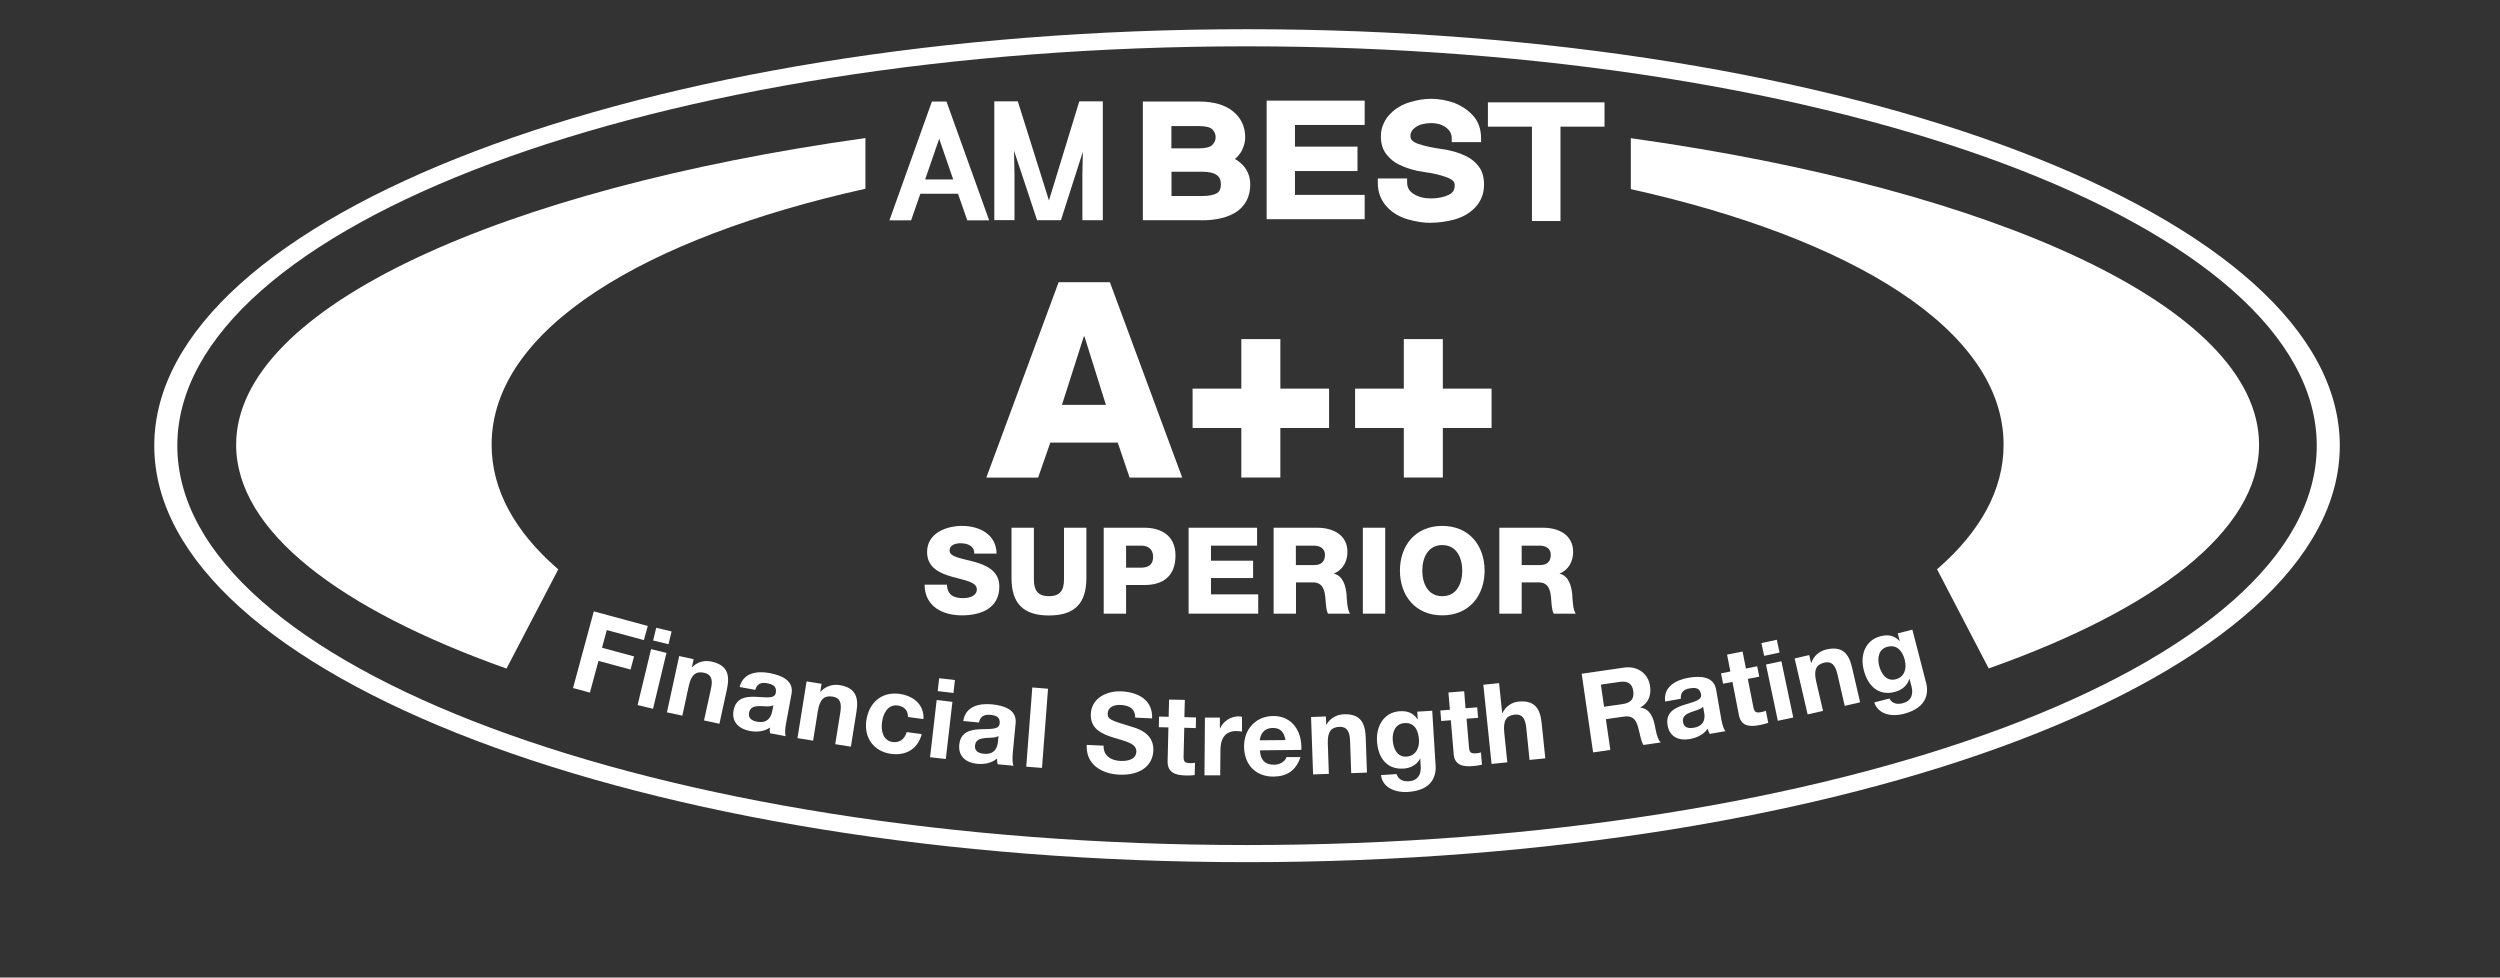 <?xml version="1.0" encoding="UTF-8"?>
<svg id="Layer_1" data-name="Layer 1" xmlns="http://www.w3.org/2000/svg" viewBox="0 0 219.1 85.67">
  <rect x="0" y="0" width="219.1" height="85.67" fill="#333333" stroke="none"/>
  <defs>
    <style>
      .cls-1, .cls-2 {
        fill: #fff;
      }

      .cls-2 {
        stroke: #fff;
        stroke-miterlimit: 10;
        stroke-width: .33px;
      }
    </style>
  </defs>
  <path class="cls-1" d="m15.54,39.06C15.54,19.76,57.59,4.06,109.29,4.06s93.75,15.7,93.75,35-42.05,35-93.75,35S15.54,58.36,15.54,39.06m-2.02,0c0,20.13,42.96,36.5,95.77,36.5s95.77-16.37,95.77-36.5S162.09,2.56,109.29,2.56,13.52,18.94,13.52,39.06"/>
  <g>
    <path class="cls-1" d="m105.26,19.3h-5.1v-10.4h4.93c1.27,0,2.26.29,2.96.85.71.57,1.08,1.34,1.08,2.29,0,.37-.1.76-.3,1.16-.13.26-.33.51-.6.73.35.21.64.45.85.73.33.44.49.94.49,1.51,0,1.01-.39,1.81-1.14,2.35-.74.52-1.8.79-3.15.79m-2.62-2.13h2.7c.59,0,1.03-.09,1.31-.26.22-.15.33-.39.33-.76s-.11-.63-.35-.81c-.27-.2-.71-.3-1.28-.3h-2.7v2.13Zm0-4.18h2.44c.55,0,.95-.1,1.14-.29.2-.2.3-.42.3-.68s-.1-.5-.3-.7c-.19-.18-.59-.28-1.14-.28h-2.44v1.95Z"/>
    <polygon class="cls-1" points="119.6 19.21 111.01 19.21 111.01 8.82 119.6 8.82 119.6 10.95 113.49 10.95 113.49 12.85 118.97 12.85 118.97 14.99 113.49 14.99 113.49 17.08 119.6 17.08 119.6 19.21"/>
    <path class="cls-1" d="m125.41,19.53c-.67,0-1.36-.11-2.05-.31-.72-.22-1.32-.57-1.78-1.06-.25-.26-.46-.58-.61-.94-.15-.36-.22-.77-.22-1.23v-.35h2.57v.35c0,.44.18.76.56,1,.41.27.93.4,1.53.4s1.14-.11,1.57-.32c.35-.17.51-.43.51-.83,0-.17-.05-.3-.15-.39-.14-.13-.34-.24-.6-.33-.52-.19-1.16-.34-1.91-.44-.82-.11-1.56-.33-2.21-.65-.46-.22-.84-.54-1.13-.93-.31-.39-.47-.92-.47-1.56,0-.41.08-.79.25-1.13.14-.32.35-.62.6-.86.44-.45,1.01-.79,1.68-.99.65-.2,1.28-.3,1.87-.3.32,0,.66.03,1.01.09.34.06.68.15,1.01.26.63.25,1.18.61,1.63,1.09.48.51.73,1.19.73,2.01v.35h-2.57v-.35c0-.36-.15-.66-.48-.92-.34-.26-.79-.4-1.33-.4s-1.02.12-1.36.36c-.3.21-.45.46-.45.78,0,.16.05.28.15.38.14.13.33.23.57.31.53.18,1.18.32,1.94.43.81.1,1.56.31,2.21.63.46.22.83.53,1.12.91.3.4.46.93.46,1.56,0,.44-.07.84-.22,1.19-.15.35-.36.65-.62.91-.46.46-1.05.79-1.76.99-.69.18-1.37.28-2.04.28"/>
    <polygon class="cls-1" points="136.76 19.37 134.26 19.37 134.26 11.1 130.4 11.1 130.4 8.97 140.62 8.97 140.62 11.1 136.76 11.1 136.76 19.37"/>
    <path class="cls-1" d="m86.69,19.31c-1.65-4.61-2.9-8.08-3.74-10.41h-1.28c-1.82,5.08-3.07,8.58-3.72,10.41h.36,0s1.54,0,1.54,0l.81-2.33h3.3l.81,2.33h1.54,0s.38,0,.38,0Zm-5.61-3.58l1.23-3.57,1.23,3.57h-2.46Z"/>
    <path class="cls-1" d="m96.65,8.89v10.41h-1.79v-3.98l.04-2.02c-.53,1.65-1.17,3.65-1.92,6h-2.09c-.41-1.22-1.08-3.26-2.02-6.09l.04,2.1v3.98h-1.77v-10.41h2.06c.48,1.53,1.37,4.36,2.65,8.43l.08.26.08-.26c.6-1.94,1.46-4.75,2.58-8.43h2.04Z"/>
  </g>
  <g>
    <path class="cls-2" d="m42.92,38.98c0-10.32,13.62-18.29,32.76-22.57v-4.12c-31.45,4.42-54.82,14.71-54.82,26.69,0,7.47,9.04,14.27,23.45,19.41l4.41-8.45c-3.69-3.23-5.8-6.91-5.8-10.96Z"/>
    <path class="cls-2" d="m197.82,38.98c0-12-23.32-22.26-54.73-26.68v4.14c19.1,4.28,32.67,12.25,32.67,22.54,0,4.04-2.1,7.72-5.79,10.95l4.4,8.45c14.41-5.13,23.45-11.94,23.45-19.41Z"/>
  </g>
  <g>
    <path class="cls-1" d="m52.04,53.58l4.73,1.28-.34,1.24-3.25-.88-.42,1.55,2.81.76-.31,1.15-2.81-.76-.75,2.78-1.48-.4,1.82-6.72Z"/>
    <path class="cls-1" d="m57.06,56.89l1.35.33-1.18,4.9-1.35-.33,1.18-4.9Zm1.53-.43l-1.35-.33.27-1.11,1.35.32-.27,1.11Z"/>
    <path class="cls-1" d="m59.5,57.49l1.29.28-.15.69h.03c.46-.47,1.11-.61,1.68-.48,1.44.31,1.62,1.2,1.36,2.42l-.66,3.03-1.35-.29.61-2.78c.18-.81.03-1.26-.6-1.4-.73-.16-1.14.18-1.35,1.18l-.56,2.58-1.35-.29,1.07-4.92Z"/>
    <path class="cls-1" d="m64.82,60.21c.32-1.26,1.53-1.43,2.64-1.22.99.19,2.13.63,1.91,1.82l-.48,2.58c-.08.45-.12.91-.03,1.13l-1.38-.26c-.02-.16-.03-.33,0-.5-.52.37-1.18.41-1.78.3-.94-.18-1.6-.79-1.41-1.8.21-1.12,1.1-1.23,1.97-1.19.86.03,1.63.21,1.73-.35.11-.58-.28-.75-.76-.84-.52-.1-.89.05-1.04.58l-1.36-.25Zm2.95,1.6c-.27.16-.75.08-1.18.07-.44,0-.85.08-.94.58-.1.51.27.71.71.79,1.06.2,1.26-.64,1.32-.93l.1-.51Z"/>
    <path class="cls-1" d="m70.7,59.72l1.3.21-.11.69h.03c.44-.5,1.08-.67,1.65-.58,1.45.23,1.69,1.11,1.49,2.34l-.49,3.06-1.37-.22.45-2.81c.13-.82-.04-1.26-.68-1.36-.74-.12-1.12.24-1.29,1.25l-.42,2.61-1.37-.22.8-4.98Z"/>
    <path class="cls-1" d="m79.58,62.83c-.01-.57-.33-.92-.9-1-.88-.12-1.29.73-1.38,1.47-.1.71.07,1.61.93,1.73.64.08,1.06-.27,1.23-.87l1.32.18c-.35,1.3-1.36,1.9-2.68,1.73-1.51-.2-2.38-1.4-2.18-2.89.21-1.55,1.29-2.58,2.91-2.37,1.18.16,2.18.92,2.1,2.21l-1.34-.18Z"/>
    <path class="cls-1" d="m82.09,61.35l1.38.16-.58,5.01-1.38-.16.58-5.01Zm1.47-.62l-1.38-.16.13-1.13,1.38.16-.13,1.13Z"/>
    <path class="cls-1" d="m84.42,63.18c.2-1.28,1.39-1.56,2.52-1.45,1,.1,2.18.43,2.07,1.64l-.25,2.61c-.04.46-.04.92.07,1.13l-1.4-.13c-.03-.16-.06-.33-.05-.5-.48.41-1.14.52-1.75.46-.95-.09-1.66-.64-1.56-1.67.11-1.13.99-1.33,1.85-1.36.86-.04,1.64.06,1.69-.5.06-.59-.34-.72-.83-.76-.52-.05-.88.13-.98.67l-1.38-.13Zm3.09,1.32c-.25.18-.74.14-1.17.18-.44.05-.84.15-.89.66-.05.51.34.68.78.72,1.08.1,1.2-.75,1.23-1.05l.05-.51Z"/>
    <path class="cls-1" d="m90.47,60.25l1.38.11-.53,6.94-1.38-.11.53-6.94Z"/>
    <path class="cls-1" d="m96.72,65.33c-.04.92.66,1.32,1.48,1.36.54.02,1.36-.09,1.39-.81.03-.75-1-.92-2.01-1.24-1.02-.32-2.04-.77-1.98-2.07.06-1.42,1.44-2.04,2.69-1.98,1.45.07,2.76.76,2.68,2.37l-1.48-.07c-.01-.84-.59-1.08-1.32-1.11-.49-.02-1.06.16-1.09.74-.02.54.3.62,2.03,1.15.5.15,2.04.54,1.97,2.12-.06,1.28-1.1,2.18-2.99,2.1-1.54-.07-2.94-.89-2.85-2.61l1.48.07Z"/>
    <path class="cls-1" d="m103.81,62.85l1.01.03-.02.93-1.01-.03-.06,2.5c-.01.47.1.59.57.6.15,0,.28,0,.43-.03l-.03,1.08c-.23.03-.54.04-.81.03-.85-.02-1.58-.24-1.56-1.24l.07-2.97-.84-.02.02-.93.84.02.04-1.51,1.38.03-.04,1.51Z"/>
    <path class="cls-1" d="m105.59,62.89h1.32s0,.95,0,.95h.02c.26-.63.94-1.06,1.62-1.06.1,0,.21.02.3.05v1.29c-.14-.03-.34-.05-.51-.05-1.01,0-1.37.72-1.38,1.61l-.02,2.27h-1.38s.04-5.05.04-5.05Z"/>
    <path class="cls-1" d="m110.42,65.76c.05.88.48,1.27,1.25,1.26.56,0,1-.35,1.08-.67h1.22c-.38,1.18-1.2,1.7-2.34,1.71-1.59.02-2.59-1.06-2.6-2.62-.02-1.51,1.01-2.67,2.54-2.69,1.72-.02,2.56,1.41,2.48,2.97l-3.64.04Zm2.24-.9c-.13-.7-.44-1.07-1.11-1.06-.88,0-1.12.7-1.14,1.08l2.25-.02Z"/>
    <path class="cls-1" d="m114.88,62.84l1.32-.05.03.7h.03c.33-.58.93-.87,1.51-.89,1.47-.05,1.87.76,1.92,2.01l.11,3.1-1.38.05-.1-2.85c-.03-.83-.29-1.23-.93-1.21-.75.03-1.06.46-1.02,1.48l.09,2.64-1.38.05-.18-5.04Z"/>
    <path class="cls-1" d="m125.82,67.02c.05.83-.15,2.25-2.47,2.39-.99.06-2.18-.33-2.32-1.48l1.37-.09c.16.51.59.66,1.08.63.77-.05,1.09-.6,1.03-1.32l-.04-.66h-.02c-.27.55-.86.84-1.46.87-1.51.09-2.22-1.01-2.31-2.4-.08-1.3.59-2.54,2-2.63.66-.04,1.18.15,1.55.71h.02s-.04-.67-.04-.67l1.31-.08.29,4.71Zm-1.46-2.18c-.05-.82-.38-1.53-1.27-1.47-.78.05-1.08.75-1.03,1.5.05.72.37,1.49,1.21,1.44.79-.05,1.14-.75,1.09-1.47Z"/>
    <path class="cls-1" d="m128.45,62.07l1.01-.08.08.92-1.01.08.21,2.49c.04.47.16.57.63.54.15-.01.28-.03.42-.08l.09,1.08c-.23.06-.53.09-.8.12-.85.07-1.6-.06-1.68-1.06l-.25-2.96-.84.07-.08-.92.84-.07-.13-1.51,1.38-.11.12,1.51Z"/>
    <path class="cls-1" d="m130,60.01l1.38-.14.27,2.61h.03c.29-.6.86-.94,1.38-.99,1.46-.15,1.92.63,2.05,1.88l.32,3.09-1.38.14-.29-2.83c-.09-.83-.37-1.21-1.01-1.14-.75.08-1.02.53-.92,1.55l.27,2.63-1.38.14-.72-6.93Z"/>
    <path class="cls-1" d="m138.61,59.05l3.71-.54c1.23-.18,2.14.56,2.29,1.61.12.81-.12,1.46-.84,1.88v.02c.77.08,1.09.78,1.24,1.46.09.43.2,1.24.53,1.59l-1.51.22c-.25-.41-.32-1.08-.48-1.61-.21-.71-.54-.99-1.3-.87l-1.51.22.39,2.69-1.51.22-1-6.89Zm1.97,2.89l1.66-.24c.67-.1,1-.44.9-1.14-.1-.66-.5-.9-1.18-.8l-1.66.24.28,1.94Z"/>
    <path class="cls-1" d="m145.93,61.47c-.15-1.29.93-1.87,2.04-2.07.99-.17,2.22-.16,2.43,1.03l.45,2.58c.08.45.21.89.37,1.07l-1.38.24c-.08-.14-.14-.3-.18-.46-.35.53-.96.8-1.56.91-.94.17-1.77-.17-1.95-1.19-.2-1.12.6-1.54,1.43-1.8.81-.27,1.6-.38,1.5-.93-.1-.59-.52-.6-1-.52-.52.09-.82.36-.77.91l-1.36.24Zm3.33.46c-.2.24-.67.34-1.08.49-.41.16-.77.37-.68.87.09.51.5.56.95.49,1.07-.19.96-1.04.9-1.33l-.09-.51Z"/>
    <path class="cls-1" d="m153,58.59l1-.2.18.91-1,.2.48,2.45c.09.46.23.55.69.46.14-.03.28-.06.41-.12l.21,1.06c-.22.08-.52.15-.78.2-.83.16-1.6.11-1.79-.87l-.57-2.92-.82.16-.18-.91.82-.16-.29-1.48,1.36-.27.29,1.48Z"/>
    <path class="cls-1" d="m155.96,57.19l-1.35.29-.24-1.12,1.35-.29.24,1.12Zm-1.19,1.05l1.35-.29,1.04,4.93-1.35.29-1.04-4.93Z"/>
    <path class="cls-1" d="m157.28,57.71l1.28-.3.16.68h.03c.21-.64.74-1.04,1.31-1.17,1.44-.33,1.98.39,2.26,1.61l.7,3.02-1.35.31-.64-2.78c-.19-.81-.52-1.15-1.14-1.01-.73.17-.95.65-.72,1.65l.6,2.58-1.35.31-1.14-4.91Z"/>
    <path class="cls-1" d="m168.79,59.75c.21.8.28,2.24-1.97,2.82-.96.25-2.2.09-2.56-1.01l1.33-.34c.25.47.7.53,1.17.41.75-.19.95-.79.76-1.49l-.17-.64h-.02c-.16.59-.68.99-1.27,1.14-1.46.38-2.38-.57-2.72-1.92-.33-1.27.1-2.61,1.47-2.96.64-.17,1.19-.08,1.66.41h.02s-.17-.66-.17-.66l1.28-.33,1.18,4.57Zm-1.84-1.86c-.2-.79-.66-1.43-1.53-1.21-.76.2-.91.94-.73,1.67.18.7.64,1.4,1.46,1.18.77-.2.97-.95.79-1.65Z"/>
  </g>
  <g>
    <path class="cls-1" d="m92.78,24.73h4.49l6.34,17.13h-4.61l-1.04-3.07h-5.91l-1.07,3.07h-4.54l6.34-17.13Zm.29,10.75h3.85l-1.88-6h-.05l-1.92,6Z"/>
    <path class="cls-1" d="m108.79,29.72h3.42v4.34h4.27v3.45h-4.27v4.34h-3.42v-4.34h-4.27v-3.45h4.27v-4.34Z"/>
    <path class="cls-1" d="m123.03,29.72h3.42v4.34h4.27v3.45h-4.27v4.34h-3.42v-4.34h-4.27v-3.45h4.27v-4.34Z"/>
  </g>
  <g>
    <path class="cls-1" d="m82.99,51.25c.04.89.59,1.17,1.42,1.17.59,0,1.2-.21,1.2-.77,0-.66-1.08-.79-2.16-1.1-1.08-.31-2.2-.79-2.2-2.17,0-1.65,1.66-2.29,3.07-2.29,1.5,0,3,.73,3.02,2.43h-1.96c.03-.69-.61-.91-1.21-.91-.42,0-.95.15-.95.64,0,.58,1.09.69,2.18.99,1.09.31,2.18.81,2.18,2.17,0,1.91-1.62,2.52-3.28,2.52s-3.26-.76-3.27-2.69h1.96Z"/>
    <path class="cls-1" d="m95.21,50.67c0,2.18-1,3.27-3.28,3.27s-3.28-1.09-3.28-3.27v-4.42h1.96v4.53c0,.97.36,1.47,1.32,1.47s1.32-.5,1.32-1.47v-4.53h1.96v4.42Z"/>
    <path class="cls-1" d="m96.73,46.25h3.57c1.4,0,2.72.64,2.72,2.43s-1.06,2.59-2.72,2.59h-1.61v2.51h-1.96v-7.53Zm1.96,3.5h1.32c.61,0,1.05-.25,1.05-.94s-.45-.99-1.05-.99h-1.32v1.93Z"/>
    <path class="cls-1" d="m104.17,46.25h6v1.57h-4.04v1.32h3.69v1.52h-3.69v1.43h4.14v1.69h-6.1v-7.53Z"/>
    <path class="cls-1" d="m111.61,46.25h3.84c1.33,0,2.64.6,2.64,2.12,0,.81-.39,1.58-1.18,1.89v.02c.8.19,1.03,1.09,1.1,1.8.02.32.05,1.42.32,1.7h-1.94c-.17-.25-.2-.99-.22-1.2-.05-.76-.18-1.54-1.1-1.54h-1.49v2.74h-1.96v-7.53Zm1.96,3.27h1.64c.59,0,.91-.32.91-.89s-.44-.81-.99-.81h-1.56v1.7Z"/>
    <path class="cls-1" d="m119.44,46.25h1.96v7.53h-1.96v-7.53Z"/>
    <path class="cls-1" d="m126.4,46.09c2.37,0,3.71,1.74,3.71,3.92s-1.34,3.92-3.71,3.92-3.71-1.74-3.71-3.92,1.34-3.92,3.71-3.92Zm0,6.16c1.27,0,1.75-1.12,1.75-2.24s-.49-2.24-1.75-2.24-1.75,1.12-1.75,2.24.49,2.24,1.75,2.24Z"/>
    <path class="cls-1" d="m131.39,46.25h3.84c1.33,0,2.64.6,2.64,2.12,0,.81-.39,1.58-1.18,1.89v.02c.8.19,1.03,1.09,1.1,1.8.02.32.05,1.42.32,1.7h-1.94c-.17-.25-.2-.99-.22-1.2-.05-.76-.18-1.54-1.1-1.54h-1.49v2.74h-1.96v-7.53Zm1.96,3.27h1.65c.59,0,.91-.32.91-.89s-.44-.81-.99-.81h-1.56v1.7Z"/>
  </g>
</svg>